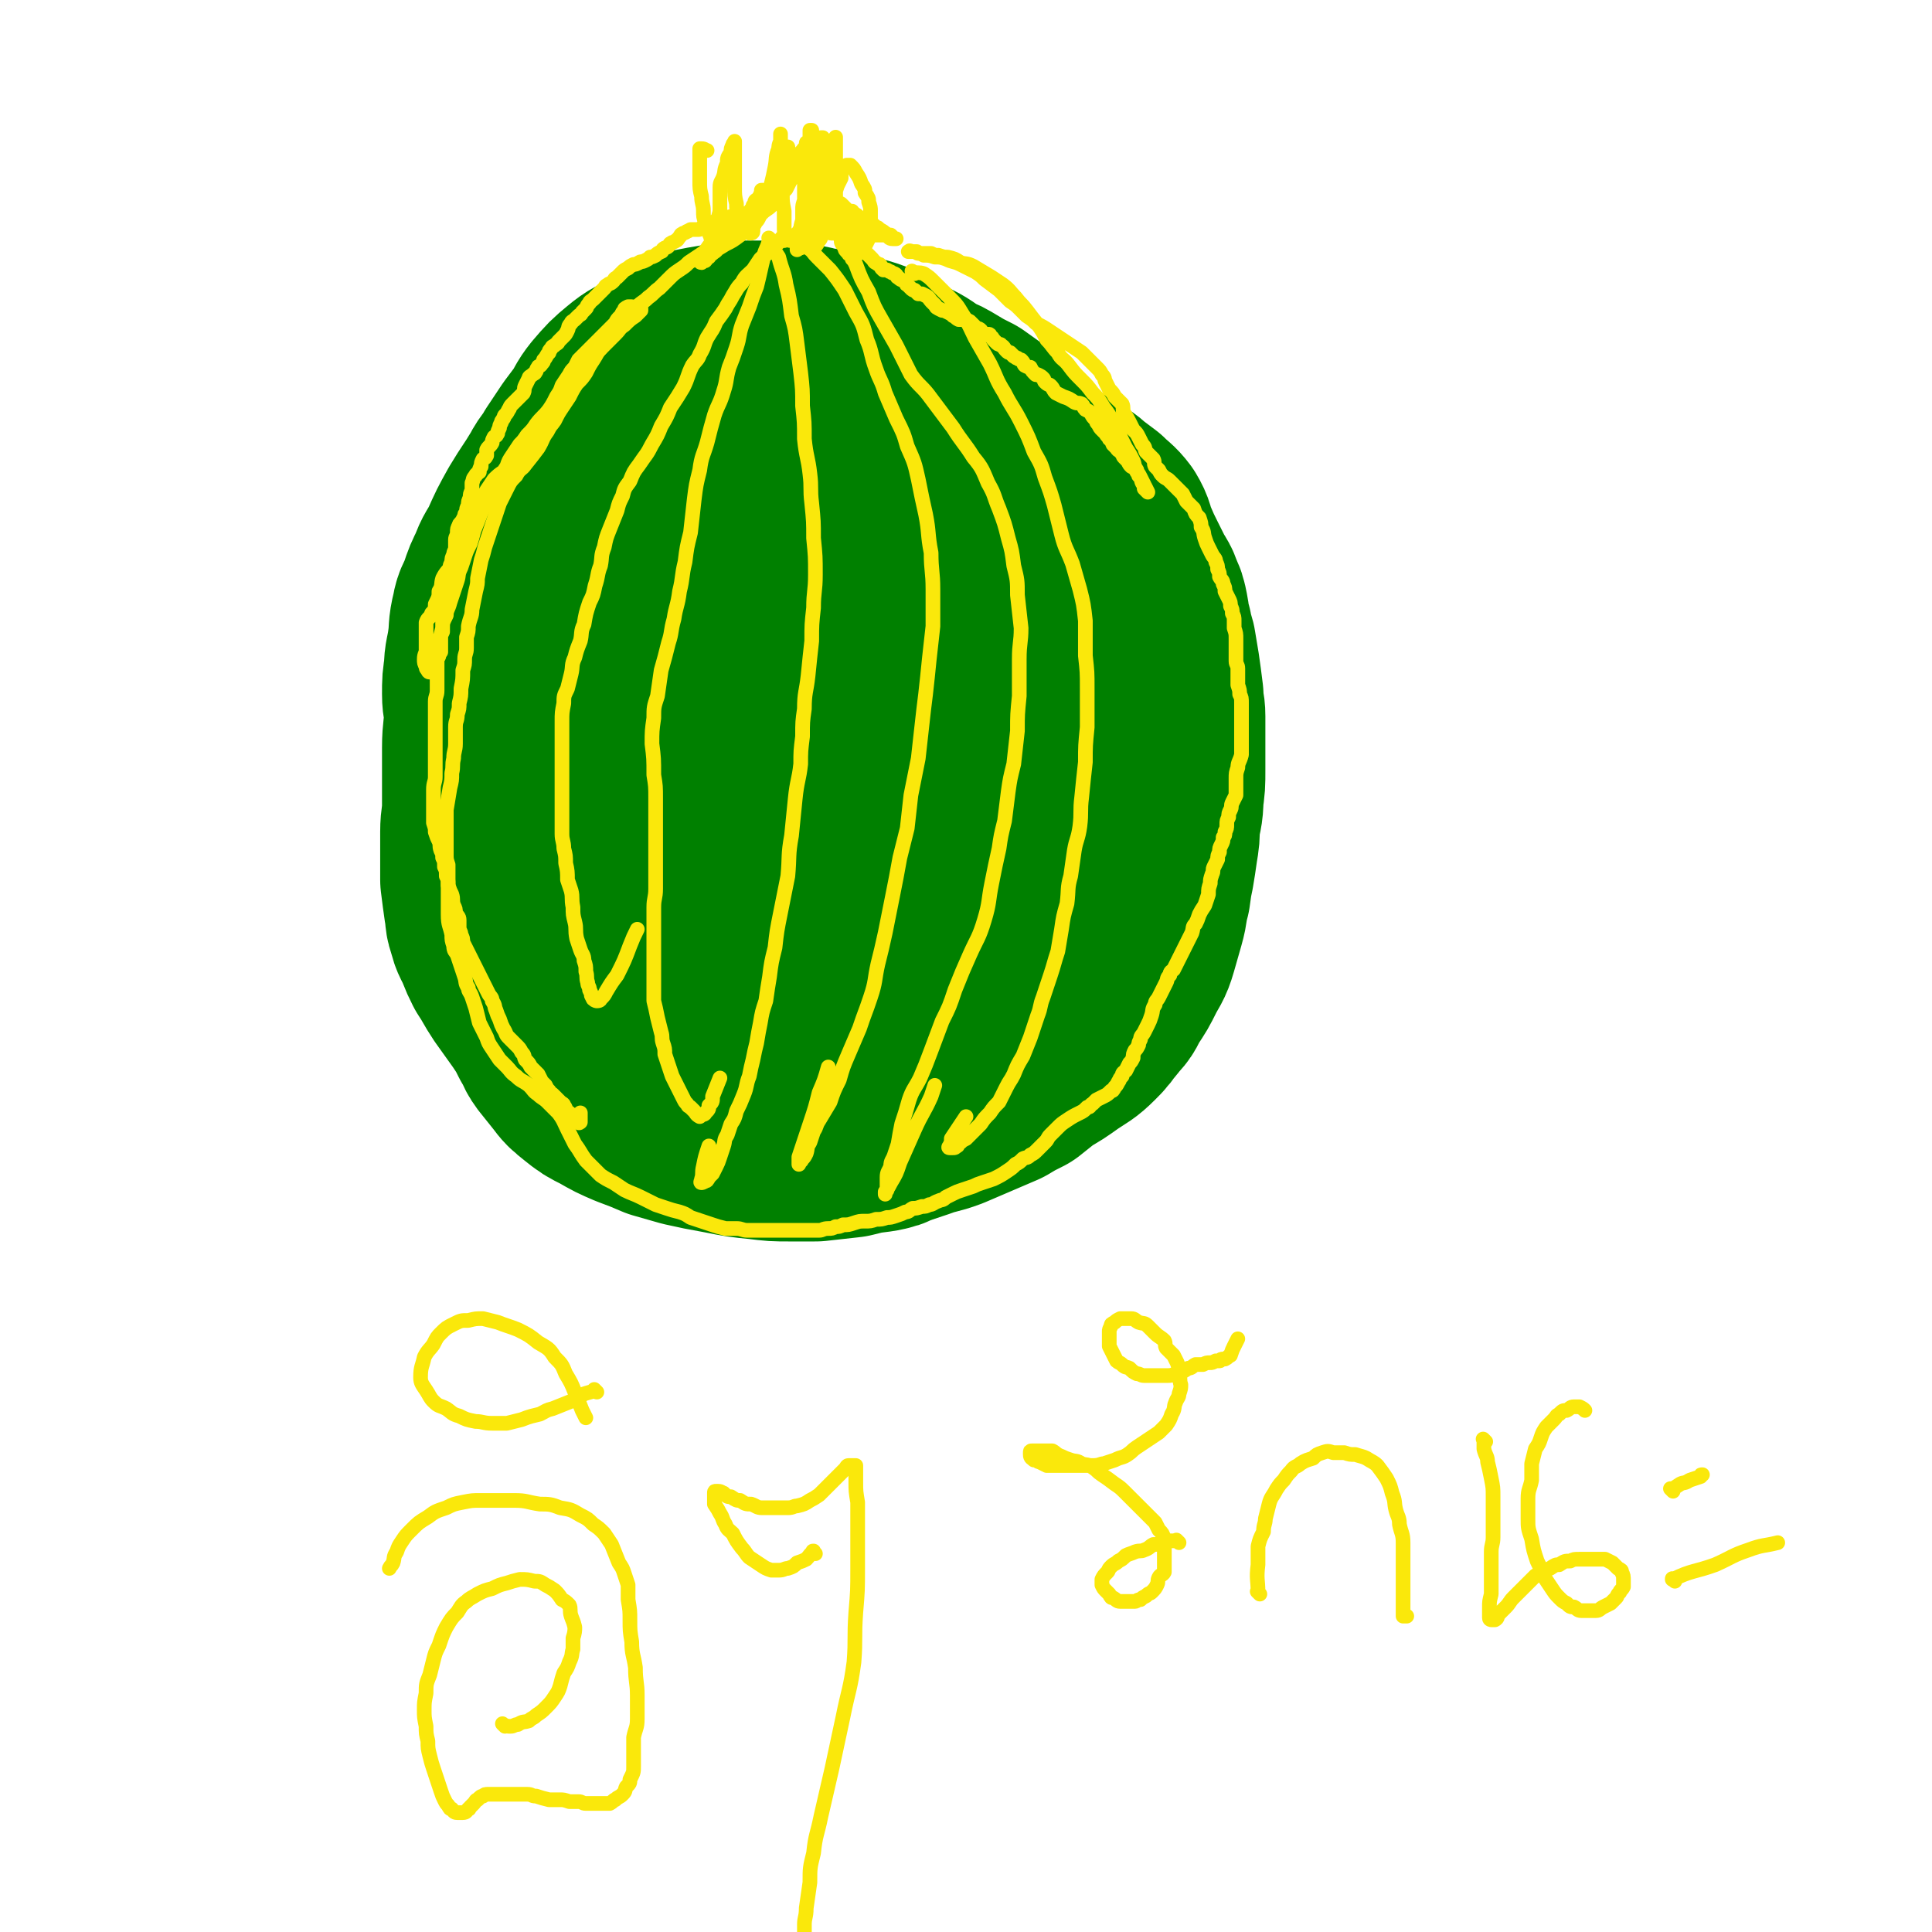 <svg viewBox='0 0 1052 1052' version='1.1' xmlns='http://www.w3.org/2000/svg' xmlns:xlink='http://www.w3.org/1999/xlink'><g fill='none' stroke='#008000' stroke-width='110' stroke-linecap='round' stroke-linejoin='round'><path d='M533,298c-1,-1 -1,-1 -1,-1 -1,-1 0,0 0,0 0,0 0,0 0,0 -2,-1 -2,-2 -4,-2 -2,-1 -2,-1 -5,-2 -3,0 -3,0 -7,-1 -3,-1 -3,-1 -6,-2 -4,-1 -4,0 -8,0 -5,-1 -5,-1 -9,-1 -7,0 -7,0 -14,-1 -6,-1 -6,-1 -12,-2 -5,-1 -5,-1 -11,-2 -6,-1 -5,-2 -11,-3 -6,-1 -6,0 -12,-1 -7,-1 -7,-1 -13,-1 -6,0 -6,0 -12,0 -6,1 -6,1 -12,2 -5,1 -5,1 -9,1 -5,1 -5,1 -10,2 -5,2 -5,2 -10,4 -7,4 -7,4 -14,8 -4,3 -4,3 -9,6 -3,3 -3,2 -7,5 -3,3 -3,3 -7,7 -4,5 -4,5 -8,10 -3,4 -3,4 -6,9 -4,5 -3,5 -7,11 -3,6 -4,5 -7,12 -3,5 -2,6 -5,11 -2,4 -2,4 -4,9 -1,3 -1,3 -3,6 -2,4 -2,4 -3,7 -3,4 -3,4 -5,8 -2,5 -1,5 -2,10 -2,5 -2,5 -2,11 -1,6 -1,6 -1,12 0,4 0,4 0,9 0,3 0,3 0,6 0,4 0,4 0,8 0,3 0,3 0,6 1,5 1,5 2,11 2,7 2,8 5,15 3,6 3,6 6,12 2,3 2,3 3,6 2,3 2,3 4,7 2,4 2,4 4,8 2,4 2,4 4,8 2,4 2,4 4,7 2,5 3,4 5,9 3,5 2,5 5,10 2,4 2,4 4,7 2,3 2,4 4,6 4,4 4,3 8,6 4,3 4,3 8,6 4,3 4,4 8,6 4,2 4,2 9,4 4,2 4,2 8,4 6,2 6,2 11,3 6,2 6,1 11,2 6,1 6,2 12,2 6,1 6,1 12,1 5,1 5,1 11,1 5,0 5,0 11,0 7,0 7,0 13,0 7,0 7,0 14,-1 6,-1 6,-2 13,-3 8,-1 8,-1 15,-2 7,-2 7,-2 13,-4 8,-2 8,-2 16,-5 7,-2 7,-2 14,-4 5,-2 5,-2 11,-4 6,-3 6,-3 12,-7 5,-3 5,-4 10,-8 7,-5 7,-5 14,-10 6,-5 6,-5 11,-10 4,-3 4,-3 7,-7 4,-4 4,-4 7,-8 3,-5 3,-5 6,-11 3,-5 3,-5 5,-11 3,-7 3,-7 5,-14 2,-6 1,-6 2,-12 2,-7 1,-7 2,-14 1,-6 2,-6 2,-13 1,-9 1,-9 1,-18 0,-7 0,-7 0,-15 0,-6 0,-6 -1,-13 -1,-7 0,-7 -1,-14 -1,-7 -1,-7 -3,-13 -3,-8 -3,-8 -6,-16 -2,-7 -1,-7 -4,-13 -2,-7 -3,-7 -6,-12 -4,-8 -3,-8 -8,-15 -5,-7 -5,-7 -10,-14 -5,-7 -6,-6 -11,-12 -4,-5 -3,-6 -7,-11 -4,-4 -4,-5 -8,-9 -4,-4 -4,-4 -8,-8 -4,-4 -3,-4 -8,-8 -5,-5 -5,-5 -12,-9 -6,-4 -6,-4 -13,-8 -7,-4 -7,-3 -13,-7 -5,-3 -5,-3 -10,-6 -5,-4 -5,-5 -10,-8 -8,-4 -8,-3 -17,-6 -7,-3 -7,-3 -15,-5 -5,-1 -5,-2 -10,-2 -6,-1 -7,-1 -13,-1 -7,0 -7,-1 -14,0 -7,0 -7,0 -14,0 -6,1 -6,1 -13,1 -5,1 -5,1 -11,3 -6,2 -6,3 -11,6 -8,5 -8,6 -15,11 -7,5 -7,5 -14,9 -5,3 -5,3 -9,6 -5,4 -5,4 -10,8 -5,3 -5,3 -9,7 -4,5 -3,6 -6,11 -5,9 -4,9 -8,17 -5,9 -4,10 -9,19 -4,7 -5,7 -8,14 -3,5 -4,5 -6,11 -2,7 -3,7 -4,13 -2,9 -2,9 -3,17 -1,6 -1,6 -1,13 -1,5 -1,5 -1,11 -1,5 -1,5 -1,10 -1,6 -1,6 -1,12 -1,8 -1,8 -1,15 0,7 0,7 0,14 0,6 1,6 1,12 1,5 1,5 2,10 1,4 2,4 2,9 2,7 1,7 3,14 2,8 2,8 5,15 2,5 3,5 5,9 4,5 4,5 7,9 3,5 3,5 6,9 4,5 4,6 7,11 4,6 4,6 7,13 3,5 3,5 6,9 2,3 2,4 4,6 4,5 3,5 8,8 5,4 5,4 11,7 6,4 6,3 13,6 6,3 6,3 12,6 5,2 5,2 10,3 8,2 8,1 16,2 9,2 9,2 18,3 7,1 7,1 13,2 7,1 7,1 13,1 8,0 8,0 16,0 10,0 10,0 19,0 7,-1 7,-1 15,-2 7,-2 7,-2 14,-3 7,-1 8,-1 15,-3 8,-2 8,-2 15,-4 8,-2 8,-2 15,-5 5,-2 5,-2 11,-5 5,-2 5,-2 10,-4 7,-5 7,-5 14,-9 7,-5 7,-5 14,-10 4,-4 4,-4 7,-8 4,-4 3,-4 6,-9 4,-6 4,-6 7,-12 3,-6 4,-6 6,-13 2,-7 2,-7 4,-14 2,-7 1,-7 3,-14 1,-7 1,-7 2,-15 1,-7 2,-7 2,-15 0,-8 0,-8 0,-16 0,-10 0,-10 -1,-20 -1,-9 -1,-9 -1,-18 -1,-7 -1,-7 -2,-15 -2,-9 -1,-9 -3,-19 -1,-9 -2,-9 -4,-18 -2,-7 -2,-7 -4,-13 -2,-7 -2,-6 -5,-13 -2,-6 -2,-6 -4,-11 -4,-8 -3,-9 -8,-16 -5,-8 -5,-8 -11,-16 -4,-5 -4,-5 -8,-10 -4,-4 -4,-4 -8,-8 -4,-5 -4,-5 -9,-9 -5,-4 -5,-4 -10,-8 -6,-6 -6,-6 -12,-11 -7,-5 -7,-5 -14,-10 -6,-3 -6,-3 -11,-6 -5,-3 -5,-3 -10,-5 -5,-3 -5,-4 -11,-7 -6,-3 -5,-3 -12,-6 -6,-3 -6,-4 -13,-6 -7,-2 -7,-2 -15,-3 -4,-2 -4,-2 -9,-2 -6,-2 -6,-2 -12,-2 -7,-1 -7,-2 -14,-2 -8,0 -8,0 -16,0 -7,1 -7,1 -13,2 -6,1 -6,1 -11,2 -5,2 -5,2 -10,4 -6,3 -6,3 -12,7 -7,4 -7,3 -13,8 -6,5 -6,5 -12,12 -4,5 -3,5 -7,11 -3,4 -3,4 -6,8 -4,6 -4,6 -8,12 -3,6 -4,5 -7,11 -6,10 -6,9 -12,19 -5,9 -5,9 -9,18 -3,6 -4,6 -6,12 -3,6 -3,6 -5,12 -2,6 -3,5 -4,11 -2,8 -1,8 -2,15 -1,8 -2,8 -2,15 -1,6 -1,6 -1,13 0,6 1,5 1,11 0,9 -1,9 -1,18 0,9 0,9 0,18 0,7 0,7 0,14 0,7 -1,7 -1,14 0,6 0,6 0,12 0,7 0,7 0,14 1,8 1,8 2,15 1,5 0,5 2,10 1,5 2,5 4,10 2,5 2,5 4,9 4,6 4,7 8,13 5,7 5,7 10,14 4,6 4,6 7,12 3,4 2,5 5,9 4,5 4,5 8,10 3,4 3,4 8,8 5,4 5,4 11,7 7,4 7,4 14,7 8,3 8,3 15,6 7,2 7,2 14,4 9,2 9,2 20,4 10,2 10,2 20,3 8,1 8,1 16,1 7,0 7,0 14,0 9,-1 9,-1 18,-2 8,-2 8,-2 16,-3 5,-1 5,-1 9,-3 6,-2 6,-2 12,-4 8,-3 8,-2 16,-5 7,-3 7,-3 14,-6 7,-3 7,-3 14,-6 5,-3 5,-3 11,-6 5,-4 5,-4 10,-8 7,-4 7,-4 14,-9 6,-4 7,-4 12,-9 4,-4 4,-4 7,-9 3,-4 3,-4 6,-8 3,-5 3,-5 5,-10 3,-5 3,-5 5,-10 2,-5 2,-5 4,-10 3,-8 2,-8 5,-16 2,-7 2,-7 3,-13 2,-5 2,-5 3,-10 1,-6 1,-6 2,-13 1,-6 1,-6 1,-12 1,-7 2,-7 2,-15 1,-7 1,-7 1,-15 0,-6 0,-6 0,-12 0,-5 0,-5 0,-9 0,-4 0,-4 0,-8 0,-5 -1,-5 -1,-11 -1,-8 -1,-8 -2,-15 -1,-6 -1,-6 -2,-12 -1,-4 -2,-4 -2,-8 -2,-5 -1,-5 -2,-10 -1,-5 -1,-5 -3,-9 -1,-4 -2,-4 -4,-8 -2,-4 -2,-4 -4,-8 -3,-6 -3,-6 -6,-13 -2,-5 -1,-5 -4,-10 -3,-4 -4,-4 -8,-8 -4,-3 -4,-3 -8,-6 -3,-3 -4,-3 -7,-5 -4,-2 -4,-3 -8,-5 -4,-3 -4,-2 -9,-5 -4,-3 -4,-3 -8,-6 -4,-3 -4,-3 -8,-7 -5,-4 -5,-4 -11,-8 -5,-4 -5,-4 -11,-8 -5,-3 -5,-3 -10,-6 -3,-2 -3,-2 -7,-3 -3,-2 -3,-2 -6,-3 -5,-2 -5,-2 -10,-3 -8,-2 -9,-2 -17,-2 -8,-1 -8,-2 -16,-2 -6,0 -6,0 -11,0 -5,1 -5,1 -10,1 -3,1 -3,2 -7,2 -7,2 -7,1 -14,3 -7,2 -8,1 -15,4 -5,3 -5,3 -10,7 -5,3 -5,3 -9,7 -6,4 -6,4 -11,8 -8,6 -7,6 -15,12 -8,7 -9,6 -16,14 -7,7 -7,7 -12,15 -6,9 -5,9 -10,19 -3,6 -3,6 -6,13 -3,7 -2,7 -4,14 -3,11 -3,11 -5,21 -2,12 -2,12 -2,24 0,10 0,10 0,19 1,12 1,12 3,24 1,11 1,11 4,22 2,7 2,7 5,15 3,9 3,9 6,18 4,8 3,9 8,17 3,7 3,8 8,14 3,5 3,5 7,9 4,4 4,5 9,7 5,3 5,3 10,4 6,2 6,1 11,1 8,0 8,0 15,-2 10,-2 10,-2 19,-6 8,-5 9,-5 16,-12 7,-8 7,-9 12,-19 5,-9 4,-9 9,-18 4,-10 5,-9 9,-19 5,-13 4,-13 7,-26 4,-13 4,-13 7,-26 3,-13 4,-13 5,-25 1,-14 1,-14 0,-27 -1,-12 -1,-12 -4,-23 -2,-10 -3,-10 -6,-21 -3,-7 -3,-7 -5,-14 -2,-3 -2,-3 -4,-6 -2,-2 -2,-3 -4,-3 -5,-1 -6,-2 -10,1 -8,7 -8,9 -14,18 -9,14 -10,15 -17,30 -10,19 -10,19 -18,40 -7,21 -7,21 -11,42 -3,17 -3,18 -4,35 -2,13 -2,13 -2,25 1,9 1,9 4,19 2,7 1,8 5,15 4,6 4,6 10,11 5,3 6,3 12,5 6,2 6,2 13,2 7,0 7,0 13,-1 7,-2 7,-1 13,-5 11,-5 11,-5 20,-13 9,-8 9,-9 16,-20 5,-9 5,-9 9,-19 4,-12 4,-12 7,-24 4,-13 4,-13 5,-26 2,-12 2,-12 2,-24 0,-13 0,-13 -1,-26 -2,-12 -2,-12 -5,-24 -3,-10 -3,-10 -7,-18 -3,-7 -3,-8 -9,-12 -6,-4 -7,-5 -14,-5 -8,-1 -9,-2 -15,2 -9,5 -9,6 -15,14 -10,14 -9,15 -17,29 -10,19 -11,19 -20,38 -9,17 -10,17 -15,35 -5,15 -5,15 -7,31 -1,11 -1,11 -1,22 1,9 1,9 4,17 3,7 3,7 9,12 6,5 6,5 14,7 7,3 7,2 15,2 8,1 8,0 16,0 9,-2 9,0 18,-4 12,-4 12,-4 23,-12 10,-6 9,-7 18,-15 9,-8 8,-8 17,-16 8,-6 8,-5 15,-13 7,-7 7,-7 12,-16 4,-7 4,-7 6,-15 3,-7 3,-7 3,-15 1,-7 1,-7 1,-14 -1,-6 -1,-6 -2,-13 -2,-6 -1,-6 -4,-12 -2,-5 -1,-6 -5,-9 -5,-3 -8,-5 -13,-3 -7,2 -8,5 -13,12 -8,12 -7,12 -13,26 -9,18 -8,19 -16,37 -8,17 -9,17 -16,33 -6,14 -6,14 -11,28 -3,9 -3,9 -4,18 -1,6 0,6 1,11 2,5 1,5 4,8 4,4 5,4 11,6 5,2 6,2 12,2 8,0 8,0 17,-2 11,-3 11,-3 21,-8 10,-5 10,-5 18,-11 8,-6 8,-6 14,-14 6,-9 6,-9 11,-19 4,-7 4,-7 7,-14 2,-6 3,-6 5,-13 2,-6 1,-6 2,-12 0,-4 0,-4 0,-7 0,-2 1,-3 1,-4 0,-1 0,-1 0,-1 -2,3 -1,3 -3,5 -3,5 -2,5 -6,10 -6,7 -6,7 -12,13 -7,7 -7,7 -13,14 -7,6 -7,6 -14,12 -3,2 -3,2 -6,6 -1,2 -2,2 -2,4 0,3 0,4 2,7 4,4 4,3 9,6 4,3 4,3 9,5 0,0 0,0 0,0 '/></g>
<g fill='none' stroke='#FAE80B' stroke-width='8' stroke-linecap='round' stroke-linejoin='round'><path d='M416,105c-1,-1 -1,-1 -1,-1 -1,-1 0,0 0,0 0,0 0,0 0,0 0,0 0,0 0,0 -1,-1 0,0 0,0 0,0 0,0 0,0 0,0 0,0 0,0 -1,-1 0,0 0,0 0,0 0,0 0,0 0,0 0,-1 0,0 -1,0 0,1 -1,2 0,2 -1,1 -1,2 -1,1 -2,1 -2,2 0,1 0,2 0,3 0,0 -1,-1 -1,-1 0,1 0,1 0,2 0,0 -1,0 -1,0 -1,1 0,2 -1,3 0,0 -1,0 -1,0 -1,0 -1,0 -1,0 -1,0 -1,0 -2,0 -1,0 -1,0 -2,0 0,0 0,0 0,0 -1,0 -1,0 -1,0 -1,0 -1,0 -1,0 -1,1 -1,1 -1,1 -1,1 -1,0 -1,0 -1,0 -1,0 -1,1 -1,0 -1,1 -1,1 -1,1 -1,1 -2,1 -1,0 -1,0 -2,0 -1,0 -1,0 -2,0 -1,0 -2,0 -2,0 -2,1 -1,2 -2,2 -1,0 -2,0 -2,0 -2,0 -1,1 -2,1 -1,1 -1,1 -2,1 -1,0 -1,0 -2,0 -1,0 -2,0 -2,0 -2,1 -1,1 -2,1 -1,1 -2,1 -2,1 -2,1 -1,1 -2,2 -1,1 -1,2 -2,2 -1,1 -2,1 -2,1 -2,1 -1,1 -2,2 -1,1 -2,1 -2,1 -2,1 -1,2 -2,2 -2,1 -2,1 -3,2 -2,1 -2,1 -3,1 -1,1 -1,1 -3,2 -2,1 -2,0 -3,1 -2,1 -2,1 -3,1 -2,1 -2,1 -3,2 -2,1 -2,1 -3,2 -2,2 -2,2 -3,3 -2,1 -1,1 -2,2 -2,2 -2,1 -3,2 -2,1 -1,1 -2,2 -1,1 -1,1 -2,2 -1,1 -1,1 -2,2 -1,1 -1,1 -2,2 -1,1 -2,1 -2,2 -2,2 -1,2 -2,3 -1,1 -1,1 -2,2 -1,2 -1,1 -2,2 -1,1 -1,1 -2,2 -1,1 -2,1 -2,2 -2,2 -1,2 -2,4 -1,2 -1,2 -2,3 -1,1 -1,1 -3,3 0,1 -1,1 -2,2 -1,1 -1,0 -2,2 -1,1 -1,1 -1,2 -2,2 -1,2 -3,4 0,1 0,1 -1,2 -1,2 -2,1 -2,2 -1,1 -1,2 -1,2 -1,2 -1,1 -2,2 -1,1 -2,1 -2,2 -1,2 -1,2 -2,4 -1,2 0,2 -1,4 -2,2 -2,2 -4,4 -1,1 -1,1 -2,2 -2,2 -1,2 -2,3 -1,2 -1,2 -2,3 -1,1 0,1 -1,2 -1,2 -1,1 -1,2 -1,2 -1,2 -1,3 -1,2 -1,2 -1,3 -1,2 -1,1 -2,2 -1,2 -1,2 -1,3 -1,2 -2,2 -3,4 0,2 0,2 0,3 -1,2 -1,1 -2,2 -1,2 -1,2 -1,4 -1,1 -1,2 -1,3 -1,1 -2,1 -2,2 -2,2 -1,2 -2,4 0,2 0,2 0,4 -1,2 -1,2 -1,4 -1,2 -1,2 -1,4 -1,2 -1,2 -1,4 -1,1 -1,1 -1,2 -1,2 -1,2 -1,2 -1,2 -2,2 -2,3 -1,2 -1,2 -1,4 0,2 -1,2 -1,4 0,2 0,2 0,4 0,2 -1,2 -1,4 -1,2 -1,2 -1,4 -1,2 -1,2 -1,3 0,2 -1,1 -1,2 0,1 0,1 0,2 0,2 0,2 0,3 -1,1 -1,1 -1,2 0,2 0,2 0,3 0,1 -1,1 -1,3 0,2 0,2 0,4 0,2 -1,2 -1,4 0,2 0,2 0,4 0,2 0,2 0,4 0,2 0,2 0,4 -1,2 -1,2 -1,4 0,2 0,2 0,4 0,2 0,2 0,3 -1,1 -1,1 -1,2 0,1 -1,1 -1,2 0,1 0,1 0,2 -1,1 -1,1 -1,2 0,1 0,2 0,2 0,1 -1,1 -1,1 -1,0 -1,0 -1,0 -1,0 -1,0 -1,0 -1,0 -1,-1 -1,-1 -1,-1 -1,-1 -1,-2 -1,-2 -1,-2 -1,-4 0,-3 1,-3 1,-5 0,-2 0,-2 0,-5 0,-2 0,-2 0,-3 0,-4 0,-4 0,-7 1,-3 2,-2 3,-5 2,-2 2,-3 2,-5 2,-4 2,-4 2,-7 2,-3 1,-4 2,-7 2,-4 3,-4 5,-7 2,-5 2,-5 4,-9 1,-4 1,-4 2,-7 2,-4 2,-4 4,-8 3,-4 3,-4 5,-9 2,-4 2,-4 4,-8 2,-3 2,-3 4,-6 4,-4 4,-3 9,-7 5,-5 5,-5 10,-10 4,-4 5,-4 8,-9 3,-4 3,-4 6,-9 2,-3 2,-3 5,-7 2,-4 2,-4 4,-7 2,-3 2,-3 4,-6 2,-3 2,-3 4,-5 2,-3 2,-3 4,-6 2,-3 2,-3 4,-5 2,-2 2,-2 4,-4 2,-2 2,-2 4,-4 3,-3 2,-3 5,-5 3,-3 3,-3 6,-5 1,-1 1,-1 2,-2 1,-1 1,-1 1,-1 0,0 0,-1 0,-1 0,1 0,1 0,1 -1,0 -1,0 -1,0 -1,-1 -1,-1 -2,-1 -1,0 -1,-1 -2,-1 -1,0 -2,0 -2,0 -2,1 -2,1 -2,2 -2,2 -1,2 -2,3 -2,2 -2,2 -3,4 -2,2 -2,2 -4,4 -2,2 -2,2 -4,4 -2,2 -2,2 -4,4 -2,2 -2,2 -4,4 -2,2 -2,2 -4,4 -1,2 -1,2 -2,4 -2,2 -2,2 -3,4 -2,3 -2,3 -4,6 -1,3 -1,3 -3,6 -2,4 -2,4 -4,7 -3,4 -4,4 -7,8 -2,3 -2,3 -5,6 -2,3 -2,3 -4,5 -2,3 -2,3 -4,6 -2,3 -2,3 -3,6 -2,3 -2,3 -3,5 -2,3 -2,3 -3,6 -2,3 -2,3 -4,6 -2,4 -2,4 -4,8 -2,5 -2,5 -4,10 -1,4 -1,4 -2,7 -2,4 -2,4 -3,7 -1,3 -1,3 -2,6 -2,4 -1,4 -2,7 -1,3 -1,3 -2,6 -1,3 -1,3 -2,6 -1,4 -2,4 -2,7 -2,4 -2,4 -2,7 -1,4 -1,4 -2,7 -1,3 -1,3 -1,7 0,4 0,4 0,8 0,3 0,3 0,6 0,3 0,3 0,6 0,3 -1,3 -1,6 0,3 0,3 0,6 0,4 0,4 0,7 0,3 0,3 0,7 0,3 0,3 0,7 0,3 0,3 0,6 0,4 0,4 0,8 0,3 -1,3 -1,7 0,3 0,3 0,6 0,2 0,2 0,4 0,2 0,2 0,4 0,2 0,2 0,4 1,3 1,3 1,5 1,3 1,3 2,5 1,2 0,2 1,5 1,2 1,2 1,4 1,2 1,2 1,5 1,2 1,2 1,5 1,2 1,2 1,5 1,3 1,3 2,5 1,3 0,3 1,6 1,2 1,2 1,4 1,2 2,2 2,4 0,2 0,2 0,4 0,2 1,2 1,4 1,2 1,2 1,4 1,2 1,2 2,4 1,2 1,2 2,4 1,2 1,2 2,4 1,2 1,2 2,4 1,2 1,2 2,4 1,2 1,2 2,4 1,2 1,2 2,4 1,2 2,2 2,4 2,3 1,3 2,5 1,3 1,3 2,5 1,3 1,3 2,5 2,3 1,3 3,5 2,2 2,2 4,4 2,2 2,2 3,4 2,2 1,2 2,4 2,2 2,2 3,4 2,2 2,2 4,4 1,2 1,2 2,4 1,1 1,1 2,2 1,2 1,2 2,3 1,2 1,1 2,2 1,1 1,1 2,2 1,1 1,1 2,2 1,1 2,1 2,2 1,1 1,2 1,2 1,1 1,2 2,2 1,1 1,1 1,1 1,1 1,1 1,2 0,0 0,0 1,0 1,1 1,0 1,1 1,1 1,1 1,1 0,1 1,0 1,0 0,-1 0,-1 0,-2 0,-1 0,-1 0,-3 0,0 0,0 0,0 '/><path d='M440,118c-1,-1 -1,-1 -1,-1 -1,-1 0,0 0,0 0,0 0,0 0,0 0,0 0,0 0,0 -1,-1 0,0 0,0 0,0 0,0 0,0 0,0 0,0 0,0 -1,-1 0,0 0,0 0,0 0,0 0,0 0,0 0,0 0,0 -1,-1 0,0 0,0 0,0 0,0 0,0 0,0 -1,-1 0,0 0,0 0,1 1,1 1,1 2,1 2,1 2,1 1,2 2,2 1,1 1,1 2,2 1,1 1,1 2,1 1,1 1,1 2,2 2,1 2,1 4,1 2,0 2,0 4,0 2,0 2,0 4,0 2,0 2,0 4,0 2,0 2,0 4,0 2,1 2,1 4,1 1,0 1,0 3,0 1,0 1,0 2,0 1,0 1,0 2,0 1,0 1,0 2,0 1,0 2,0 2,0 1,1 1,1 1,2 1,0 2,0 2,0 -1,0 -2,0 -2,0 -2,0 -2,-1 -3,-2 -1,0 0,-1 -1,-1 -2,-2 -2,-1 -4,-3 -2,0 -1,-1 -3,-2 -2,-1 -2,0 -3,-1 -2,-1 -2,-1 -4,-2 -1,-1 -1,-2 -2,-2 -2,-2 -2,-1 -4,-2 -2,-2 -2,-2 -4,-4 -2,-1 -2,-1 -3,-2 -2,-1 -2,-1 -2,-1 -2,-2 -2,-2 -2,-3 -2,-1 -2,-1 -2,-3 -2,-2 -1,-2 -2,-4 -1,0 -1,0 -1,0 -1,-1 -1,-1 -1,-2 -1,-1 -1,-1 -1,-1 -1,-1 -1,-1 -2,-2 0,0 0,-1 0,-1 -1,0 -1,0 -1,0 0,-1 0,-1 1,-2 0,0 0,-1 0,-1 0,-1 0,-1 0,-1 0,-1 0,-1 0,-1 0,0 0,0 0,0 0,0 0,-1 0,-1 -1,0 -1,1 -1,1 -1,0 -2,0 -2,0 -1,0 -1,1 -1,2 -1,0 -1,-1 -2,-1 0,0 -1,0 -1,0 -1,0 -1,0 -2,0 0,0 0,0 -1,0 0,0 0,0 0,0 -1,0 -1,0 -1,0 -1,0 -1,0 -1,0 -1,0 -1,1 -1,1 -1,0 -1,0 -1,0 0,-1 0,-1 1,-2 0,0 0,0 1,0 0,-1 -1,-1 -1,-1 0,-1 0,-1 0,-2 0,-1 0,-1 0,-2 0,0 0,0 0,0 0,0 0,0 0,0 0,0 0,0 0,-1 0,0 0,0 0,0 0,0 0,-1 0,-1 0,0 0,1 0,1 0,1 0,1 0,1 0,1 0,1 0,1 0,1 0,1 0,2 0,1 0,1 0,2 0,2 0,2 0,4 0,1 0,2 0,3 -1,2 -1,2 -2,4 -1,2 -1,2 -2,4 -1,2 -1,2 -2,4 -2,2 -2,2 -4,4 -1,2 -2,1 -3,3 -2,2 -2,2 -3,4 -2,2 -2,2 -4,4 -3,2 -3,2 -5,3 -3,2 -3,2 -5,3 -3,2 -3,2 -5,4 -2,2 -1,3 -3,4 -1,2 -2,2 -3,3 -1,1 -2,1 -2,2 -2,1 -1,1 -2,2 -1,0 -1,0 -2,0 -1,0 -2,0 -1,0 0,0 0,1 1,1 0,0 0,0 0,0 1,-1 1,-1 1,-1 1,-2 1,-2 2,-2 2,-2 2,-2 3,-2 3,-3 4,-3 7,-5 4,-2 4,-2 8,-5 2,-2 2,-2 4,-4 2,-2 2,-2 4,-4 2,-2 2,-2 4,-4 2,-2 3,-2 5,-4 2,-2 2,-3 4,-5 2,-2 2,-2 4,-4 1,-2 1,-2 2,-4 2,-3 1,-3 2,-6 1,-2 1,-2 2,-4 1,-2 1,-2 2,-4 1,-2 2,-2 2,-3 1,-1 1,-1 1,-2 0,-1 0,-2 0,-2 0,-1 1,0 1,0 0,1 0,1 0,3 0,2 0,2 0,4 0,3 0,3 0,5 0,4 0,4 -1,7 0,2 0,2 0,5 0,3 0,4 -1,7 0,3 0,3 0,5 -1,3 -1,3 -1,6 -1,3 -1,3 -1,6 -1,2 -1,2 -1,4 0,2 -1,2 -1,3 0,1 0,3 0,3 0,-1 0,-2 1,-4 0,-2 1,-2 1,-4 2,-3 2,-3 2,-5 1,-3 1,-3 1,-6 1,-3 1,-3 2,-7 0,-3 0,-3 0,-6 1,-4 1,-4 2,-7 0,-3 1,-3 2,-6 0,-2 0,-2 0,-4 0,-1 0,-1 0,-2 0,-1 1,-2 1,-1 1,0 1,1 1,3 0,3 0,3 0,5 0,3 0,3 0,7 0,2 0,2 0,5 0,3 0,3 0,6 0,2 0,2 0,4 0,2 0,2 0,4 0,1 0,1 0,3 0,0 0,0 0,1 0,1 0,2 0,2 1,0 1,0 2,0 0,0 0,0 0,0 1,0 2,0 2,0 2,-1 1,-2 2,-2 2,-2 2,-2 3,-2 1,-2 2,-1 3,-2 1,-1 1,-2 2,-2 1,-1 1,-1 3,-1 0,0 0,0 0,0 0,1 0,1 0,1 0,1 0,1 0,2 0,2 0,2 0,3 0,2 0,2 -1,3 -1,2 -2,1 -2,2 -1,1 -1,1 -1,2 0,1 0,1 0,2 0,0 0,0 0,0 1,0 1,0 2,0 1,0 2,0 3,0 0,0 -1,1 -1,1 0,1 1,1 1,1 1,1 1,1 2,2 1,1 2,1 2,1 2,1 1,1 3,3 0,0 0,0 1,1 1,1 1,1 2,2 1,1 1,2 2,2 1,1 1,1 2,1 1,1 1,1 1,2 1,1 1,1 1,1 1,0 2,0 2,0 2,1 1,1 2,1 1,1 2,1 2,1 2,1 1,2 2,2 2,2 2,1 3,2 2,1 1,2 2,2 1,1 1,1 2,2 1,1 1,1 2,1 1,1 1,1 2,2 1,0 2,0 2,0 2,1 2,1 2,1 2,1 2,2 3,3 1,1 1,1 2,2 1,1 0,1 2,2 0,0 0,0 2,1 1,0 1,0 3,1 2,1 2,1 3,2 1,0 1,1 3,2 1,0 1,0 3,0 1,0 1,0 3,1 1,1 1,1 1,1 1,1 1,1 2,2 1,1 2,1 2,1 2,1 1,2 3,3 0,0 1,0 2,0 1,0 1,0 1,1 2,1 1,1 2,2 1,1 1,1 2,2 1,1 2,0 2,1 2,1 1,1 3,3 1,1 1,1 2,1 1,1 1,1 2,2 2,1 1,1 2,1 1,1 2,1 2,1 2,2 1,2 2,3 2,1 2,1 3,1 1,2 1,2 3,4 0,0 1,0 1,0 2,1 2,1 3,2 1,1 0,1 1,2 2,2 2,1 3,2 2,2 1,2 3,4 2,1 2,1 4,2 3,1 3,1 6,3 2,1 2,0 4,1 1,1 1,2 2,3 2,1 2,1 3,2 1,2 1,2 3,4 0,1 0,1 1,2 1,2 1,2 2,3 1,1 1,1 2,2 1,2 2,2 2,3 2,1 1,1 2,3 1,1 1,1 2,2 1,2 2,1 2,2 2,2 1,2 2,3 1,1 1,1 2,2 1,2 1,2 2,3 2,1 2,1 3,3 1,1 1,1 2,3 1,2 1,2 2,4 0,0 0,1 0,2 1,1 1,1 2,2 0,0 -1,-2 -1,-2 -1,-2 -1,-2 -2,-3 -1,-2 0,-2 -2,-4 0,-2 -1,-1 -1,-3 -2,-3 -1,-3 -2,-5 -2,-4 -2,-4 -4,-7 -3,-6 -3,-6 -5,-11 -4,-6 -3,-6 -7,-11 -3,-5 -3,-5 -6,-8 -3,-4 -3,-4 -6,-7 -4,-4 -4,-4 -7,-8 -3,-4 -4,-3 -6,-7 -3,-3 -3,-4 -6,-7 -2,-4 -2,-4 -4,-7 -4,-5 -4,-5 -7,-9 -3,-4 -3,-3 -6,-7 -3,-3 -3,-4 -7,-7 -3,-2 -3,-2 -6,-4 -5,-3 -5,-3 -10,-6 -4,-2 -4,-1 -7,-2 -3,-2 -3,-2 -7,-3 -2,0 -2,0 -5,-1 -2,0 -2,0 -4,-1 -2,0 -2,0 -4,0 -1,0 -1,0 -3,0 -1,0 0,-1 -1,-1 -1,0 -1,0 -3,0 0,0 0,0 0,0 0,0 0,0 0,0 -1,0 -1,0 -1,0 0,0 0,0 0,0 0,0 -1,0 0,0 0,-1 1,0 2,0 1,0 1,0 2,0 2,1 2,1 4,2 3,0 3,0 6,1 3,0 3,0 6,1 4,2 4,1 8,3 4,2 4,2 8,4 3,2 3,2 5,4 4,3 4,3 8,6 3,3 3,3 6,6 3,2 3,2 5,4 2,2 2,2 4,4 3,2 3,2 5,4 4,2 4,2 7,4 3,2 3,2 6,4 3,2 3,2 6,4 3,2 3,2 6,4 2,2 2,2 4,4 2,2 2,2 4,4 2,2 2,2 3,4 2,2 1,2 2,4 1,2 1,2 2,4 2,2 2,2 3,4 2,2 2,2 4,4 1,2 0,3 1,5 2,3 2,3 3,5 1,2 1,2 2,4 2,2 2,2 3,4 1,2 1,2 2,4 2,2 1,2 2,4 2,2 2,2 4,4 1,2 0,2 1,4 1,1 1,1 2,2 1,2 1,2 2,3 2,2 2,1 4,3 2,2 2,2 4,4 1,1 1,1 3,3 1,2 1,2 2,4 2,2 2,2 4,4 1,3 1,3 3,5 1,3 1,3 1,5 2,3 1,3 2,6 1,3 1,3 2,5 1,2 1,2 2,4 1,2 2,2 2,4 1,2 1,2 1,4 1,2 1,2 1,4 1,2 2,2 2,4 1,2 1,2 1,4 1,2 1,2 2,4 1,2 1,2 1,4 1,2 1,2 1,4 1,2 1,2 1,4 0,2 0,2 0,4 1,3 1,3 1,6 0,3 0,3 0,6 0,3 0,3 0,6 0,2 1,2 1,4 0,2 0,2 0,5 0,2 0,2 0,4 1,3 1,3 1,5 1,2 1,2 1,5 0,2 0,2 0,4 0,2 0,2 0,4 0,2 0,2 0,4 0,2 0,2 0,4 0,2 0,2 0,4 0,2 0,2 0,4 0,2 0,2 0,4 -1,4 -2,4 -2,7 -1,3 -1,3 -1,6 0,3 0,3 0,5 0,2 0,2 0,4 -1,2 -1,2 -2,4 -1,2 0,2 -1,4 -1,2 -1,2 -1,4 -1,2 -1,2 -1,4 0,2 0,2 -1,4 0,2 0,2 -1,3 0,2 0,2 -1,4 -1,2 -1,2 -1,4 -1,2 -1,2 -1,4 -1,2 -1,2 -2,4 -1,2 0,2 -1,4 -1,3 -1,3 -1,5 -1,3 -1,3 -1,6 -1,3 -1,3 -2,6 -2,3 -2,3 -3,5 -1,3 -1,3 -2,5 -2,2 -1,2 -2,5 -1,2 -1,2 -2,4 -1,2 -1,2 -2,4 -1,2 -1,2 -2,4 -1,2 -1,2 -2,4 -1,2 -1,2 -2,4 -1,1 -2,1 -2,3 -2,2 -1,2 -2,4 -1,2 -1,2 -2,4 -1,2 -1,2 -2,4 -1,2 -2,2 -2,4 -2,3 -1,3 -2,6 -1,3 -1,3 -2,5 -1,2 -1,2 -2,4 -1,2 -2,2 -2,4 -1,2 -1,2 -1,3 -1,2 -1,2 -2,3 -1,2 -1,2 -1,4 -1,2 -1,2 -2,3 -1,2 -1,2 -2,4 -1,1 -2,1 -2,3 -2,2 -1,2 -2,3 -1,2 -1,2 -2,3 -1,2 -1,2 -2,2 -2,2 -2,2 -4,3 -2,1 -2,1 -4,2 -1,1 -1,1 -2,2 -2,1 -1,2 -3,2 -2,2 -2,2 -4,3 -4,2 -4,2 -7,4 -3,2 -3,2 -5,4 -2,2 -2,2 -4,4 -2,2 -1,2 -3,4 -2,2 -2,2 -4,4 -2,2 -2,2 -4,3 -2,2 -2,1 -4,2 -2,2 -2,2 -4,3 -2,2 -2,2 -5,4 -3,2 -3,2 -7,4 -3,1 -3,1 -6,2 -3,1 -3,1 -5,2 -3,1 -3,1 -6,2 -3,1 -3,1 -5,2 -2,1 -2,1 -4,2 -2,2 -2,1 -4,2 -3,1 -3,2 -5,2 -2,1 -2,1 -4,1 -3,1 -3,1 -5,1 -2,1 -2,2 -4,2 -2,1 -2,1 -5,2 -3,1 -3,1 -5,1 -3,1 -3,1 -6,1 -3,1 -3,1 -6,1 -3,0 -3,0 -6,1 -3,1 -3,1 -6,1 -2,1 -2,1 -4,1 -2,1 -2,1 -4,1 -3,0 -3,1 -5,1 -2,0 -2,0 -4,0 -2,0 -2,0 -4,0 -2,0 -2,0 -4,0 -2,0 -2,0 -4,0 -2,0 -2,0 -4,0 -3,0 -3,0 -6,0 -3,0 -3,0 -6,0 -4,0 -4,0 -7,0 -3,0 -3,-1 -6,-1 -3,0 -3,0 -6,0 -4,-1 -4,-1 -7,-2 -3,-1 -3,-1 -6,-2 -3,-1 -3,-1 -6,-2 -3,-2 -3,-2 -6,-3 -4,-1 -4,-1 -7,-2 -3,-1 -3,-1 -6,-2 -4,-2 -4,-2 -8,-4 -4,-2 -5,-2 -9,-4 -3,-2 -3,-2 -6,-4 -4,-2 -4,-2 -7,-4 -4,-4 -4,-4 -8,-8 -3,-4 -3,-5 -6,-9 -2,-4 -2,-4 -4,-8 -2,-4 -2,-5 -5,-9 -3,-3 -3,-3 -6,-6 -2,-2 -3,-2 -5,-4 -3,-2 -2,-2 -5,-5 -4,-3 -4,-2 -7,-5 -3,-2 -3,-3 -5,-5 -2,-2 -2,-2 -4,-4 -2,-3 -2,-3 -4,-6 -2,-3 -2,-3 -3,-6 -2,-4 -2,-4 -4,-8 -1,-4 -1,-4 -2,-8 -1,-3 -1,-3 -2,-6 -1,-3 -2,-3 -2,-5 -2,-3 -1,-3 -2,-6 -1,-3 -1,-3 -2,-6 -1,-3 -1,-3 -2,-6 -1,-2 -2,-2 -2,-5 -1,-3 -1,-3 -1,-6 -1,-5 -2,-5 -2,-11 0,-4 0,-4 0,-9 0,-3 0,-3 0,-6 0,-3 0,-3 0,-6 0,-3 0,-3 0,-6 -1,-3 -1,-3 -1,-6 0,-3 0,-3 0,-6 0,-3 0,-3 0,-6 0,-6 0,-6 0,-12 1,-6 1,-6 2,-12 1,-4 1,-4 1,-8 1,-4 0,-4 1,-8 0,-4 1,-4 1,-8 0,-4 0,-4 0,-9 0,-4 1,-3 1,-7 1,-3 1,-3 1,-6 1,-4 1,-4 1,-8 1,-5 1,-5 1,-10 1,-3 1,-3 1,-6 0,-3 1,-3 1,-6 0,-3 0,-3 0,-6 1,-3 1,-3 1,-6 1,-5 2,-5 2,-9 1,-5 1,-5 2,-10 1,-4 1,-4 1,-7 1,-5 1,-5 2,-10 1,-3 1,-3 2,-7 1,-3 1,-3 2,-6 1,-3 1,-3 2,-6 1,-3 1,-3 2,-6 1,-3 1,-3 2,-6 2,-4 2,-4 4,-8 2,-4 2,-4 5,-7 2,-4 3,-3 5,-6 4,-5 4,-5 7,-9 3,-5 2,-5 5,-9 2,-4 2,-3 4,-6 2,-4 2,-4 4,-7 2,-3 2,-3 4,-6 2,-4 2,-4 4,-7 3,-3 3,-3 5,-6 2,-4 2,-4 4,-7 2,-3 2,-4 4,-6 4,-6 4,-6 9,-11 5,-6 5,-6 11,-12 3,-3 3,-2 6,-5 3,-2 3,-3 6,-5 3,-3 3,-3 5,-5 3,-3 3,-3 6,-5 3,-2 3,-2 5,-4 3,-2 3,-2 6,-4 3,-2 3,-2 5,-5 3,-2 3,-3 6,-5 4,-2 4,-2 7,-4 4,-2 4,-2 7,-5 3,-2 3,-2 6,-4 2,-2 2,-2 4,-4 2,-2 2,-2 4,-3 2,-2 2,-1 3,-3 2,-2 1,-2 2,-4 1,-2 1,-2 2,-4 1,-1 2,-1 2,-3 2,-2 1,-2 2,-4 1,-2 1,-2 2,-4 1,-1 1,-1 2,-3 1,-1 1,-1 2,-2 1,-2 2,-1 2,-2 1,-1 2,-1 2,-2 0,-1 0,-1 0,-2 0,-1 0,-1 0,-2 0,-1 0,-1 0,-2 0,0 0,0 0,0 0,0 0,-1 0,-1 0,0 1,0 1,0 0,1 0,1 0,2 0,1 0,1 0,2 0,2 0,2 0,3 -1,2 -1,2 -1,4 0,2 -1,2 -1,4 0,2 0,2 0,4 0,3 0,3 -1,5 0,3 -1,3 -1,5 0,2 0,2 0,4 0,3 0,3 0,5 -1,3 -1,3 -1,5 0,2 0,2 0,5 0,2 0,2 0,4 0,1 0,1 0,2 0,1 0,1 0,2 0,1 0,1 0,3 0,0 0,0 0,0 0,0 0,-1 0,-1 -1,0 0,0 0,1 0,0 0,0 0,0 0,0 -1,-1 0,-1 0,0 1,0 1,-1 0,0 0,-1 0,-1 0,-2 1,-2 1,-3 0,-2 0,-2 0,-4 0,-2 0,-2 0,-4 1,-3 1,-3 2,-5 1,-3 1,-3 1,-6 0,-4 0,-4 0,-7 0,-3 0,-3 1,-6 1,-3 1,-3 1,-5 1,-2 1,-2 1,-4 0,-2 0,-2 0,-3 0,-1 0,-1 0,-2 1,-1 0,-2 1,-2 0,-1 1,-1 1,-1 0,0 0,0 0,0 1,0 1,0 1,0 1,1 1,2 1,3 0,2 0,2 0,4 1,3 1,3 1,5 0,4 0,5 0,9 -1,3 -1,3 -2,6 -1,3 -1,3 -1,6 -1,3 -1,3 -1,6 0,3 -1,3 -1,6 0,2 0,2 0,4 0,2 0,2 0,4 -1,1 -1,1 -1,2 0,1 0,1 0,2 0,1 0,1 0,2 0,0 0,0 0,0 1,-1 1,-1 1,-2 2,-2 2,-2 2,-4 2,-2 2,-2 2,-4 1,-2 1,-2 1,-4 1,-3 2,-3 2,-6 2,-3 1,-4 2,-7 1,-3 1,-3 2,-6 1,-2 1,-2 2,-4 0,-2 0,-2 0,-3 1,-2 1,-2 1,-2 1,-1 1,-1 2,-2 1,0 1,0 1,0 0,0 0,0 0,0 1,0 1,0 1,0 2,2 2,2 3,4 2,3 2,3 3,6 2,3 2,3 2,5 2,3 2,3 2,5 1,3 1,3 1,5 0,2 0,3 0,5 0,2 0,2 0,4 0,2 0,2 0,4 -1,2 -1,2 -2,4 -1,2 -1,2 -2,3 -1,2 -1,1 -2,2 -1,1 -1,2 -2,2 -1,1 -1,1 -1,1 -1,0 -1,0 -1,0 0,1 0,1 0,1 0,0 0,0 0,0 0,0 0,-1 0,-1 -1,-2 -2,-1 -2,-2 -2,-2 -2,-2 -2,-3 -1,-2 -2,-2 -2,-4 0,-3 0,-3 0,-5 0,-4 -1,-4 -1,-7 -1,-5 -2,-5 -2,-11 0,-4 0,-4 0,-9 0,-3 0,-3 0,-6 0,-2 0,-2 0,-4 0,-3 0,-3 0,-5 0,-2 0,-2 0,-3 0,-1 0,-1 0,-2 0,-1 0,-1 0,-2 0,-1 0,-3 0,-2 0,0 0,1 0,3 -1,2 -2,2 -2,4 -2,3 -1,3 -2,6 -2,4 -2,4 -3,7 -2,3 -1,3 -2,6 -1,3 -1,3 -2,6 -1,3 -1,3 -2,6 -1,3 -1,3 -2,6 -2,2 -2,2 -3,4 -2,2 -1,2 -2,3 -1,2 -1,1 -2,2 -1,1 -1,1 -2,2 -1,0 -1,0 -1,0 -1,0 0,1 0,1 0,0 -1,-1 -1,-2 -1,-2 -2,-2 -2,-4 0,-2 0,-2 0,-4 0,-3 0,-3 0,-6 -1,-5 -1,-5 -1,-9 -1,-4 -1,-4 -1,-7 0,-3 0,-3 0,-6 0,-3 0,-3 0,-6 0,-2 0,-2 0,-4 0,-2 0,-2 0,-4 0,-1 0,-1 0,-2 0,-1 0,-1 0,-2 0,-1 0,-1 0,-2 0,0 0,0 0,0 0,1 0,1 0,3 0,2 -1,2 -1,5 -2,5 -1,5 -2,10 -1,5 -1,5 -2,9 -1,3 -1,3 -2,6 -1,2 -1,2 -1,4 -1,3 -1,3 -2,5 -1,2 -1,2 -2,4 -1,2 -2,2 -2,3 -1,1 -1,1 -1,2 0,1 0,2 0,2 0,1 -1,1 -1,1 -1,0 -1,0 -1,0 -1,-1 -1,-1 -1,-3 -1,-2 -1,-2 -2,-4 -1,-2 -2,-2 -2,-4 -2,-2 -2,-2 -2,-5 -1,-4 -1,-5 -1,-9 0,-3 0,-3 0,-6 0,-3 0,-3 0,-6 0,-3 0,-3 0,-5 0,-2 0,-2 0,-3 0,-1 0,-1 0,-2 0,-1 0,-1 0,-2 0,-1 0,-1 0,-1 0,0 0,0 0,0 0,1 -1,1 -1,2 -1,2 -1,2 -1,4 -2,3 -2,3 -2,6 -2,4 -1,4 -2,7 -1,3 -2,3 -2,6 0,3 0,3 0,6 0,3 0,3 0,6 0,3 -1,3 -1,6 0,2 0,2 0,4 -1,2 -1,2 -1,3 0,2 -1,1 -1,2 0,1 0,1 0,2 0,1 0,1 0,2 0,0 0,0 0,0 -1,-1 -1,-1 -1,-1 -1,-1 0,-1 0,-1 -1,-1 -1,-1 -1,-2 -1,-2 -1,-2 -1,-4 -1,-2 -2,-2 -2,-4 -1,-3 -1,-3 -1,-6 0,-4 -1,-4 -1,-8 -1,-4 -1,-4 -1,-9 0,-3 0,-3 0,-6 0,-2 0,-2 0,-4 0,-1 0,-1 0,-2 0,-1 0,-1 0,-2 0,-1 0,-1 0,-2 0,-1 0,-1 0,-1 1,0 1,0 1,0 2,0 2,1 3,1 0,0 0,0 0,0 '/><path d='M427,131c-1,-1 -1,-1 -1,-1 -1,-1 0,0 0,0 -1,1 -1,1 -3,3 -2,2 -2,2 -4,4 -2,2 -3,2 -5,4 -2,3 -2,3 -4,6 -3,3 -4,3 -6,7 -3,3 -3,4 -5,7 -2,4 -2,3 -4,7 -2,3 -2,3 -5,7 -2,5 -2,4 -5,9 -2,4 -1,4 -4,9 -1,3 -2,3 -4,6 -3,6 -2,6 -5,12 -3,5 -3,5 -7,11 -2,5 -2,5 -5,10 -2,5 -2,5 -5,10 -3,6 -3,5 -7,11 -3,4 -3,4 -5,9 -3,4 -3,4 -4,8 -2,4 -2,4 -3,8 -2,5 -2,5 -4,10 -2,5 -2,5 -3,10 -2,5 -1,5 -2,10 -2,5 -1,5 -3,11 -1,5 -1,5 -3,9 -2,6 -2,6 -3,12 -2,4 -1,5 -2,9 -2,5 -2,5 -3,9 -2,4 -1,5 -2,9 -1,4 -1,4 -2,8 -2,4 -2,4 -2,8 -1,5 -1,5 -1,10 0,4 0,4 0,9 0,4 0,4 0,8 0,4 0,4 0,7 0,6 0,6 0,12 0,5 0,5 0,10 0,3 0,3 0,7 0,4 0,4 0,8 0,4 1,4 1,8 1,4 1,4 1,8 1,4 1,5 1,9 1,3 1,3 2,6 1,4 0,4 1,9 0,4 0,4 1,8 1,4 0,4 1,9 1,3 1,3 2,6 1,3 2,3 2,6 1,3 1,3 1,6 1,3 0,3 1,6 0,2 1,2 1,4 1,2 1,2 1,3 1,2 1,2 1,2 1,1 2,1 2,1 2,0 2,-1 2,-1 2,-2 2,-2 3,-4 3,-5 3,-5 6,-9 4,-8 4,-8 7,-16 2,-5 2,-5 4,-9 0,0 0,0 0,0 '/><path d='M420,131c-1,-1 -1,-1 -1,-1 -1,-1 0,0 0,0 0,0 0,0 0,0 -1,5 -2,5 -3,9 -2,8 -2,9 -4,17 -2,5 -2,5 -4,11 -2,5 -2,5 -4,10 -2,6 -1,6 -3,12 -2,6 -2,6 -4,11 -2,7 -1,7 -3,13 -2,7 -3,7 -5,13 -2,7 -2,7 -4,15 -2,7 -3,7 -4,15 -2,8 -2,8 -3,16 -1,9 -1,9 -2,18 -2,8 -2,8 -3,16 -2,8 -1,8 -3,16 -1,8 -2,8 -3,15 -2,7 -1,7 -3,13 -2,8 -2,8 -4,15 -1,7 -1,7 -2,14 -2,6 -2,6 -2,12 -1,7 -1,7 -1,14 1,8 1,8 1,17 1,6 1,6 1,13 0,5 0,5 0,11 0,6 0,6 0,12 0,6 0,6 0,13 0,6 0,6 0,13 0,5 -1,5 -1,10 0,5 0,5 0,10 0,5 0,5 0,11 0,5 0,5 0,10 0,5 0,5 0,10 0,5 0,5 0,10 1,4 1,4 2,9 1,4 1,4 2,8 1,3 0,3 1,6 1,3 1,3 1,6 1,3 1,3 2,6 1,3 1,3 2,6 1,2 1,2 2,4 1,2 1,2 2,4 1,2 1,2 2,4 1,2 1,2 2,3 1,2 1,1 2,2 1,1 1,1 2,2 1,1 1,2 3,3 0,0 0,-1 0,-1 1,0 1,0 1,0 2,0 2,-1 2,-1 2,-2 2,-2 2,-4 2,-2 2,-2 2,-5 2,-5 2,-5 4,-10 0,0 0,0 0,0 '/><path d='M421,135c-1,-1 -1,-1 -1,-1 -1,-1 0,0 0,0 0,0 0,0 0,0 0,0 0,0 0,0 -1,-1 0,0 0,0 2,3 2,3 4,6 2,8 3,8 4,15 2,8 2,9 3,17 2,7 2,7 3,15 1,8 1,8 2,16 1,9 1,9 1,18 1,9 1,9 1,18 1,10 2,10 3,19 1,8 0,8 1,16 1,10 1,10 1,19 1,10 1,10 1,20 0,9 -1,9 -1,18 -1,9 -1,9 -1,18 -1,9 -1,9 -2,19 -1,9 -2,9 -2,18 -1,7 -1,7 -1,15 -1,8 -1,8 -1,15 -1,9 -2,9 -3,19 -1,10 -1,10 -2,20 -2,11 -1,11 -2,22 -2,10 -2,10 -4,20 -2,10 -2,10 -3,19 -2,8 -2,8 -3,16 -1,6 -1,6 -2,13 -2,6 -2,6 -3,12 -1,5 -1,5 -2,11 -1,4 -1,4 -2,9 -1,4 -1,4 -2,9 -2,5 -1,5 -3,10 -2,5 -2,5 -4,9 -1,4 -1,4 -3,7 -1,3 -1,3 -2,6 -2,3 -1,3 -2,6 -1,3 -1,3 -2,6 -1,3 -1,3 -2,5 -1,2 -1,2 -2,4 -1,1 -1,1 -2,2 -1,2 -1,2 -2,2 -1,1 -2,1 -2,1 -1,0 0,-1 0,-2 1,-3 0,-3 1,-7 1,-5 1,-5 3,-11 0,0 0,0 0,0 '/><path d='M436,135c-1,-1 -1,-1 -1,-1 -1,-1 0,0 0,0 0,0 0,0 0,0 0,0 0,0 0,0 -1,-1 0,0 0,0 2,1 3,0 5,1 3,2 2,2 5,5 4,4 4,4 7,7 4,5 4,5 8,11 3,6 3,6 6,12 4,7 4,7 6,15 3,7 2,8 5,16 2,6 3,6 5,13 3,7 3,7 6,14 4,8 4,8 6,15 4,9 4,9 6,18 2,10 2,10 4,19 2,10 1,11 3,21 0,10 1,10 1,20 0,10 0,10 0,20 -1,9 -1,9 -2,18 -1,10 -1,10 -2,19 -1,8 -1,8 -2,17 -1,9 -1,9 -2,18 -2,10 -2,10 -4,20 -1,9 -1,9 -2,18 -2,8 -2,8 -4,16 -2,11 -2,11 -4,21 -2,10 -2,10 -4,20 -2,9 -2,9 -4,17 -2,9 -1,9 -4,18 -3,9 -3,8 -6,17 -3,7 -3,7 -6,14 -3,7 -3,7 -5,14 -3,6 -3,6 -5,12 -3,5 -3,5 -6,10 -2,3 -1,3 -3,6 -1,3 -1,3 -2,6 -2,3 -1,3 -2,6 -1,2 -1,2 -2,3 -1,2 -1,1 -2,2 0,0 0,1 0,1 0,-2 0,-2 0,-4 1,-3 1,-3 2,-6 2,-6 2,-6 4,-12 3,-9 3,-9 5,-17 3,-7 3,-7 5,-14 0,0 0,0 0,0 '/><path d='M457,124c-1,-1 -1,-1 -1,-1 -1,-1 0,0 0,0 2,4 2,4 4,9 3,6 3,6 6,12 3,8 3,8 7,15 3,8 3,8 7,15 4,7 4,7 8,14 4,8 4,8 8,16 5,7 6,6 11,13 6,8 6,8 12,16 5,8 6,8 11,16 5,6 5,7 8,14 4,7 3,7 6,14 3,8 3,8 5,16 2,7 2,7 3,15 2,8 2,8 2,16 1,9 1,9 2,18 0,8 -1,8 -1,17 0,10 0,10 0,20 -1,10 -1,10 -1,19 -1,9 -1,9 -2,18 -2,8 -2,8 -3,15 -1,8 -1,8 -2,16 -2,8 -2,8 -3,15 -2,9 -2,9 -4,19 -2,10 -1,10 -4,20 -3,10 -4,10 -8,19 -4,9 -4,9 -8,19 -3,9 -3,9 -7,17 -3,8 -3,8 -6,16 -3,8 -3,8 -6,15 -3,6 -4,6 -6,12 -2,7 -2,7 -4,13 -1,5 -1,5 -2,11 -1,3 -1,3 -2,6 -1,3 -2,3 -2,6 -1,3 -2,3 -2,6 0,2 0,2 0,4 0,2 0,2 0,3 -1,1 -1,2 -1,2 0,1 0,-1 0,-1 2,-3 2,-3 3,-5 3,-5 3,-5 5,-11 4,-9 4,-9 8,-18 4,-9 5,-9 9,-18 1,-3 1,-3 2,-6 '/><path d='M498,149c-1,-1 -1,-1 -1,-1 -1,-1 0,0 0,0 0,0 0,0 0,0 3,1 3,0 6,1 3,2 3,2 5,4 4,4 4,4 8,8 5,5 5,5 8,10 4,6 4,7 7,13 4,7 4,7 8,14 4,8 3,8 8,16 4,8 5,8 9,16 4,8 4,8 7,16 4,7 4,7 6,14 3,8 3,8 5,15 2,8 2,8 4,16 2,8 3,8 6,16 2,7 2,7 4,14 2,8 2,8 3,17 0,9 0,9 0,19 1,9 1,9 1,18 0,11 0,11 0,21 -1,10 -1,10 -1,19 -1,9 -1,9 -2,19 -1,8 0,8 -1,16 -1,7 -2,7 -3,13 -1,7 -1,7 -2,14 -2,7 -1,7 -2,15 -2,7 -2,7 -3,14 -1,6 -1,6 -2,12 -2,6 -2,7 -4,13 -2,6 -2,6 -4,12 -2,5 -1,5 -3,10 -2,6 -2,6 -4,12 -2,5 -2,5 -4,10 -3,5 -3,5 -5,10 -2,4 -2,3 -4,7 -2,4 -2,4 -4,8 -3,3 -3,3 -5,6 -3,3 -3,3 -5,6 -2,2 -2,2 -4,4 -2,2 -2,2 -4,4 -2,1 -2,1 -3,2 -2,1 -1,2 -2,2 -1,1 -1,1 -2,1 -1,0 -2,0 -2,0 -1,0 0,-1 0,-1 1,-2 1,-2 1,-4 2,-3 2,-3 4,-6 2,-3 2,-3 4,-6 0,0 0,0 0,0 '/><path d='M275,940c-1,-1 -1,-1 -1,-1 -1,-1 0,0 0,0 0,0 0,0 0,0 0,0 0,0 0,0 -1,-1 0,0 0,0 0,0 0,0 0,0 0,0 0,0 0,0 -1,-1 0,0 0,0 0,0 0,0 0,0 0,0 0,0 0,0 -1,-1 0,0 0,0 2,1 2,1 4,1 2,0 2,-1 4,-1 3,-2 3,-1 6,-2 2,-2 2,-1 4,-3 3,-2 3,-2 5,-4 3,-3 3,-3 5,-6 2,-3 2,-3 3,-6 1,-4 1,-4 2,-7 2,-3 2,-3 3,-6 2,-4 1,-4 2,-7 0,-3 0,-3 0,-6 1,-3 1,-4 1,-6 -1,-4 -1,-3 -2,-6 -1,-3 0,-4 -1,-6 -2,-2 -2,-2 -4,-3 -2,-3 -2,-3 -4,-5 -3,-2 -3,-2 -5,-3 -3,-2 -3,-2 -6,-2 -4,-1 -4,-1 -8,-1 -4,1 -4,1 -7,2 -4,1 -4,1 -8,3 -4,1 -4,1 -8,3 -3,2 -4,2 -6,4 -3,2 -3,3 -5,6 -3,3 -3,3 -6,8 -2,4 -2,4 -4,10 -2,4 -2,4 -3,8 -1,4 -1,4 -2,8 -2,5 -2,5 -2,10 -1,5 -1,5 -1,9 0,4 0,4 1,9 0,4 0,4 1,8 0,4 0,4 1,8 1,4 1,4 2,7 1,3 1,3 2,6 1,3 1,3 2,6 1,3 1,3 2,5 1,2 1,2 2,3 1,2 1,2 2,2 1,1 1,2 3,2 0,0 1,0 2,0 0,0 1,0 1,0 2,0 2,-1 3,-2 1,0 0,0 1,-1 1,-1 1,-1 2,-2 1,-1 1,-2 2,-2 2,-2 2,-2 3,-2 1,-1 1,-1 3,-1 2,0 2,0 4,0 2,0 2,0 5,0 3,0 3,0 6,0 3,0 3,0 6,0 3,0 2,1 5,1 3,1 3,1 7,2 3,0 3,0 6,0 2,0 2,0 5,1 3,0 3,0 5,0 2,0 2,1 4,1 2,0 2,0 4,0 2,0 2,0 3,0 1,0 1,0 2,0 1,0 1,0 2,0 2,0 2,0 2,0 2,-1 2,-2 3,-2 2,-2 2,-1 4,-3 2,-2 1,-2 2,-4 2,-2 2,-2 2,-4 2,-4 2,-4 2,-7 0,-4 0,-4 0,-8 0,-4 0,-4 0,-8 1,-5 2,-5 2,-10 0,-6 0,-6 0,-13 0,-7 -1,-7 -1,-15 -1,-7 -2,-7 -2,-14 -1,-6 -1,-6 -1,-12 0,-5 0,-5 -1,-11 0,-4 0,-4 0,-8 -1,-3 -1,-3 -2,-6 -1,-3 -1,-3 -3,-6 -2,-5 -2,-5 -4,-10 -2,-3 -2,-3 -4,-6 -3,-3 -3,-3 -6,-5 -3,-3 -3,-3 -7,-5 -5,-3 -5,-3 -11,-4 -5,-2 -6,-2 -11,-2 -7,-1 -7,-2 -14,-2 -4,0 -4,0 -9,0 -5,0 -5,0 -9,0 -5,0 -5,0 -10,1 -5,1 -5,1 -9,3 -6,2 -6,2 -10,5 -5,3 -5,3 -9,7 -3,3 -3,3 -5,6 -2,3 -2,3 -3,6 -2,3 -1,3 -2,6 -1,2 -1,1 -2,3 0,0 0,0 0,0 0,0 0,0 0,0 '/><path d='M325,758c-1,-1 -1,-1 -1,-1 -1,-1 0,0 0,0 -2,1 -3,1 -6,2 -3,2 -3,2 -7,4 -5,2 -5,2 -10,4 -4,1 -3,1 -7,3 -4,1 -5,1 -10,3 -4,1 -4,1 -8,2 -4,0 -4,0 -8,0 -5,0 -5,-1 -9,-1 -5,-1 -5,-1 -9,-3 -4,-1 -4,-2 -7,-4 -4,-2 -4,-1 -7,-4 -2,-2 -2,-3 -4,-6 -2,-3 -3,-4 -3,-7 0,-6 1,-6 2,-11 2,-4 3,-4 5,-7 2,-4 2,-4 4,-6 3,-3 3,-3 7,-5 4,-2 4,-2 8,-2 4,-1 4,-1 8,-1 4,1 4,1 8,2 5,2 6,2 11,4 6,3 6,3 11,7 5,3 6,3 9,8 4,4 4,4 6,9 3,5 3,5 5,10 2,5 2,5 4,10 1,2 1,2 2,4 0,0 0,0 0,0 '/><path d='M444,846c-1,-1 -1,-1 -1,-1 -1,-1 0,0 0,0 0,0 0,0 0,0 0,0 0,-1 0,0 -2,1 -2,2 -4,4 -2,1 -2,1 -5,2 -2,2 -2,2 -5,3 -2,0 -2,1 -5,1 -2,0 -2,0 -4,0 -3,-1 -3,-1 -6,-3 -3,-2 -3,-2 -6,-4 -2,-2 -2,-3 -4,-5 -3,-4 -3,-4 -5,-8 -2,-2 -3,-2 -4,-5 -2,-3 -1,-3 -3,-6 -1,-2 -1,-2 -3,-5 0,-2 0,-2 0,-4 0,-1 0,-1 0,-2 0,-1 0,-1 1,-1 1,0 1,0 1,0 2,0 2,1 3,1 2,2 2,2 4,2 3,2 3,2 5,2 3,2 3,2 6,2 3,1 3,2 6,2 4,0 4,0 7,0 3,0 4,0 7,0 3,0 3,-1 5,-1 4,-1 4,-1 7,-3 2,-1 2,-1 5,-3 2,-2 2,-2 4,-4 2,-2 2,-2 4,-4 2,-2 2,-2 4,-4 1,-1 1,-1 2,-2 1,-1 1,-2 2,-2 1,0 1,0 2,0 1,0 1,0 2,0 0,0 0,0 0,0 0,1 0,1 0,3 0,3 0,3 0,6 0,5 0,5 1,11 0,7 0,7 0,15 0,11 0,11 0,21 0,12 0,12 -1,24 -1,14 0,14 -1,27 -2,15 -3,15 -6,30 -3,14 -3,14 -6,28 -3,13 -3,13 -6,26 -2,10 -3,10 -4,20 -2,8 -2,8 -2,16 -1,7 -1,7 -2,14 0,5 -1,5 -1,9 0,3 0,3 0,6 0,3 0,3 0,5 0,3 0,3 0,6 0,3 0,3 0,5 1,1 1,1 2,2 1,1 1,2 2,2 2,0 2,0 3,0 2,-1 1,-2 3,-3 0,0 0,0 0,0 0,0 0,0 0,0 '/><path d='M642,840c-1,-1 -1,-1 -1,-1 -1,-1 0,0 0,0 0,0 0,0 0,0 -2,0 -2,0 -4,0 -2,0 -2,0 -4,1 -3,1 -3,1 -5,1 -2,1 -2,2 -5,3 -2,1 -2,0 -5,1 -2,1 -3,1 -5,2 -2,2 -2,2 -4,3 -2,2 -2,1 -4,3 -2,2 -1,2 -2,3 -2,2 -2,2 -3,4 0,2 0,2 0,3 1,2 1,2 2,3 1,1 1,1 2,2 1,2 1,2 2,2 2,1 2,2 4,2 2,0 2,0 4,0 2,0 2,0 4,0 1,0 1,-1 3,-1 1,-1 1,-1 3,-2 2,-2 2,-1 3,-2 2,-2 2,-2 3,-4 1,-2 0,-2 1,-4 1,-2 2,-1 3,-3 0,-2 0,-2 0,-5 0,-2 0,-2 0,-4 0,-2 0,-2 0,-5 0,-2 0,-2 0,-4 -1,-3 -1,-3 -3,-5 -1,-2 -1,-2 -2,-4 -2,-2 -2,-2 -4,-4 -2,-2 -2,-2 -4,-4 -2,-2 -2,-2 -4,-4 -2,-2 -2,-2 -4,-4 -3,-3 -3,-3 -6,-5 -4,-3 -4,-3 -7,-5 -3,-2 -2,-2 -5,-4 -3,-2 -3,-1 -6,-2 -3,-2 -3,-1 -6,-2 -3,-1 -3,-1 -5,-2 -3,-1 -3,-2 -5,-3 -2,0 -2,0 -5,0 -1,0 -1,0 -2,0 -1,0 -1,0 -2,0 -1,0 -2,0 -2,0 -1,0 -1,0 -1,1 0,1 0,1 0,1 0,2 1,2 2,3 0,0 1,0 1,0 2,1 1,1 2,1 2,1 2,1 4,2 2,0 2,0 4,0 2,0 2,0 4,0 3,0 3,0 5,0 3,0 3,0 6,0 3,0 3,0 6,0 4,0 4,-1 6,-1 3,-1 3,-1 6,-2 4,-2 4,-1 7,-3 3,-2 2,-2 5,-4 3,-2 3,-2 6,-4 3,-2 3,-2 6,-4 2,-2 2,-2 4,-4 2,-3 2,-3 3,-6 2,-3 1,-4 2,-6 1,-3 2,-3 2,-5 1,-3 1,-3 1,-5 -1,-3 0,-3 -1,-6 0,-3 0,-3 -1,-6 -1,-2 -1,-2 -2,-4 -2,-2 -2,-2 -4,-4 -1,-2 0,-2 -1,-4 -2,-2 -3,-2 -5,-4 -2,-2 -2,-2 -4,-4 -2,-2 -2,-1 -5,-2 -2,-1 -2,-2 -4,-2 -1,0 -1,0 -2,0 -1,0 -1,0 -2,0 -1,0 -2,0 -2,0 -2,1 -2,1 -3,2 -2,1 -2,1 -2,2 -1,2 -1,2 -1,3 0,2 0,2 0,4 0,2 0,2 0,4 1,2 1,2 2,4 1,2 1,2 2,4 1,1 2,1 3,2 2,2 2,1 4,2 2,2 2,2 4,3 2,0 2,1 4,1 2,0 2,0 4,0 2,0 2,0 5,0 2,0 2,0 4,0 3,0 3,-1 5,-1 3,-1 3,-1 6,-3 2,0 2,-1 4,-2 2,0 2,0 4,0 2,-1 2,-1 4,-1 1,0 1,0 3,-1 1,0 1,0 2,0 1,0 0,-1 2,-1 0,0 1,0 1,0 2,-1 1,-1 3,-2 0,0 0,0 0,0 1,-3 1,-3 2,-5 1,-2 1,-2 2,-4 '/><path d='M686,868c-1,-1 -1,-1 -1,-1 -1,-1 0,0 0,0 0,0 0,0 0,0 0,0 0,0 0,0 -1,-1 0,0 0,0 0,-7 -1,-7 0,-15 0,-5 0,-5 0,-10 1,-4 1,-4 3,-8 0,-4 1,-4 1,-7 1,-4 1,-4 2,-8 1,-4 2,-4 4,-8 2,-3 2,-3 4,-5 2,-3 2,-3 4,-5 2,-3 3,-2 5,-4 3,-2 4,-2 7,-3 2,-2 2,-2 5,-3 3,-1 3,-1 6,0 3,0 3,0 6,0 3,1 3,1 6,1 3,1 4,1 6,2 3,2 4,2 6,4 3,4 3,4 5,7 2,4 2,4 3,8 2,5 1,5 2,9 1,4 2,4 2,8 1,5 2,5 2,10 0,5 0,5 0,10 0,4 0,4 0,7 0,3 0,3 0,6 0,3 0,3 0,6 0,3 0,3 0,5 0,1 0,1 0,2 0,1 0,1 0,2 0,1 0,2 0,2 0,0 1,0 1,0 1,0 1,0 1,0 0,0 0,0 0,0 '/><path d='M809,785c-1,-1 -1,-1 -1,-1 -1,-1 0,0 0,0 0,0 0,0 0,0 0,0 0,0 0,0 -1,-1 0,0 0,0 0,3 0,3 0,5 1,4 2,4 2,7 1,4 1,4 2,9 1,5 1,5 1,10 0,6 0,6 0,12 0,5 0,5 0,10 0,4 -1,4 -1,8 0,5 0,5 0,9 0,4 0,4 0,7 0,4 0,4 0,7 -1,4 -1,4 -1,7 0,2 0,2 0,3 0,2 0,2 0,3 0,1 1,1 1,1 1,0 2,0 2,0 2,-1 1,-2 2,-3 2,-2 2,-2 4,-4 2,-2 2,-3 4,-5 2,-2 2,-2 4,-4 2,-2 2,-2 4,-4 2,-2 2,-2 4,-4 2,-1 2,-1 4,-2 2,-2 2,-1 4,-2 3,-2 3,-2 5,-2 3,-2 3,-2 6,-2 2,-1 2,-1 5,-1 2,0 2,0 5,0 2,0 2,0 5,0 2,0 2,0 4,0 2,1 2,1 4,2 2,2 2,2 3,3 2,1 2,1 2,2 1,2 1,2 1,5 0,1 0,2 0,3 -1,2 -2,2 -2,3 -2,2 -1,2 -2,3 -2,2 -2,2 -3,3 -2,1 -2,1 -4,2 -2,1 -2,2 -4,2 -2,0 -2,0 -4,0 -2,0 -2,0 -4,0 -2,0 -2,-1 -4,-2 -2,0 -2,0 -4,-2 -2,-1 -2,-1 -4,-3 -2,-2 -2,-2 -4,-5 -2,-3 -2,-3 -4,-6 -2,-5 -2,-5 -4,-9 -2,-6 -2,-6 -3,-12 -2,-6 -2,-6 -2,-11 0,-6 0,-6 0,-11 0,-5 1,-5 2,-10 0,-4 0,-4 0,-9 1,-4 1,-4 2,-8 2,-3 2,-3 3,-6 1,-3 1,-3 3,-6 2,-2 2,-2 4,-4 2,-2 1,-2 3,-3 2,-2 2,-2 4,-2 2,-1 2,-2 4,-2 2,0 2,0 3,0 2,1 2,1 3,2 0,0 0,0 0,0 0,0 0,0 0,0 '/><path d='M911,812c-1,-1 -1,-1 -1,-1 -1,-1 0,0 0,0 0,0 0,0 0,0 0,0 0,0 0,0 -1,-1 0,0 0,0 2,-1 2,-1 5,-3 2,-1 2,0 5,-2 3,-1 3,-1 6,-2 0,-1 0,-1 1,-1 0,0 0,0 0,0 0,0 0,0 0,0 '/><path d='M912,861c-1,-1 -1,-1 -1,-1 -1,-1 0,0 0,0 0,0 0,0 0,0 0,0 -1,0 0,0 10,-5 12,-4 23,-8 9,-4 9,-5 18,-8 8,-3 8,-2 16,-4 '/></g>
</svg>